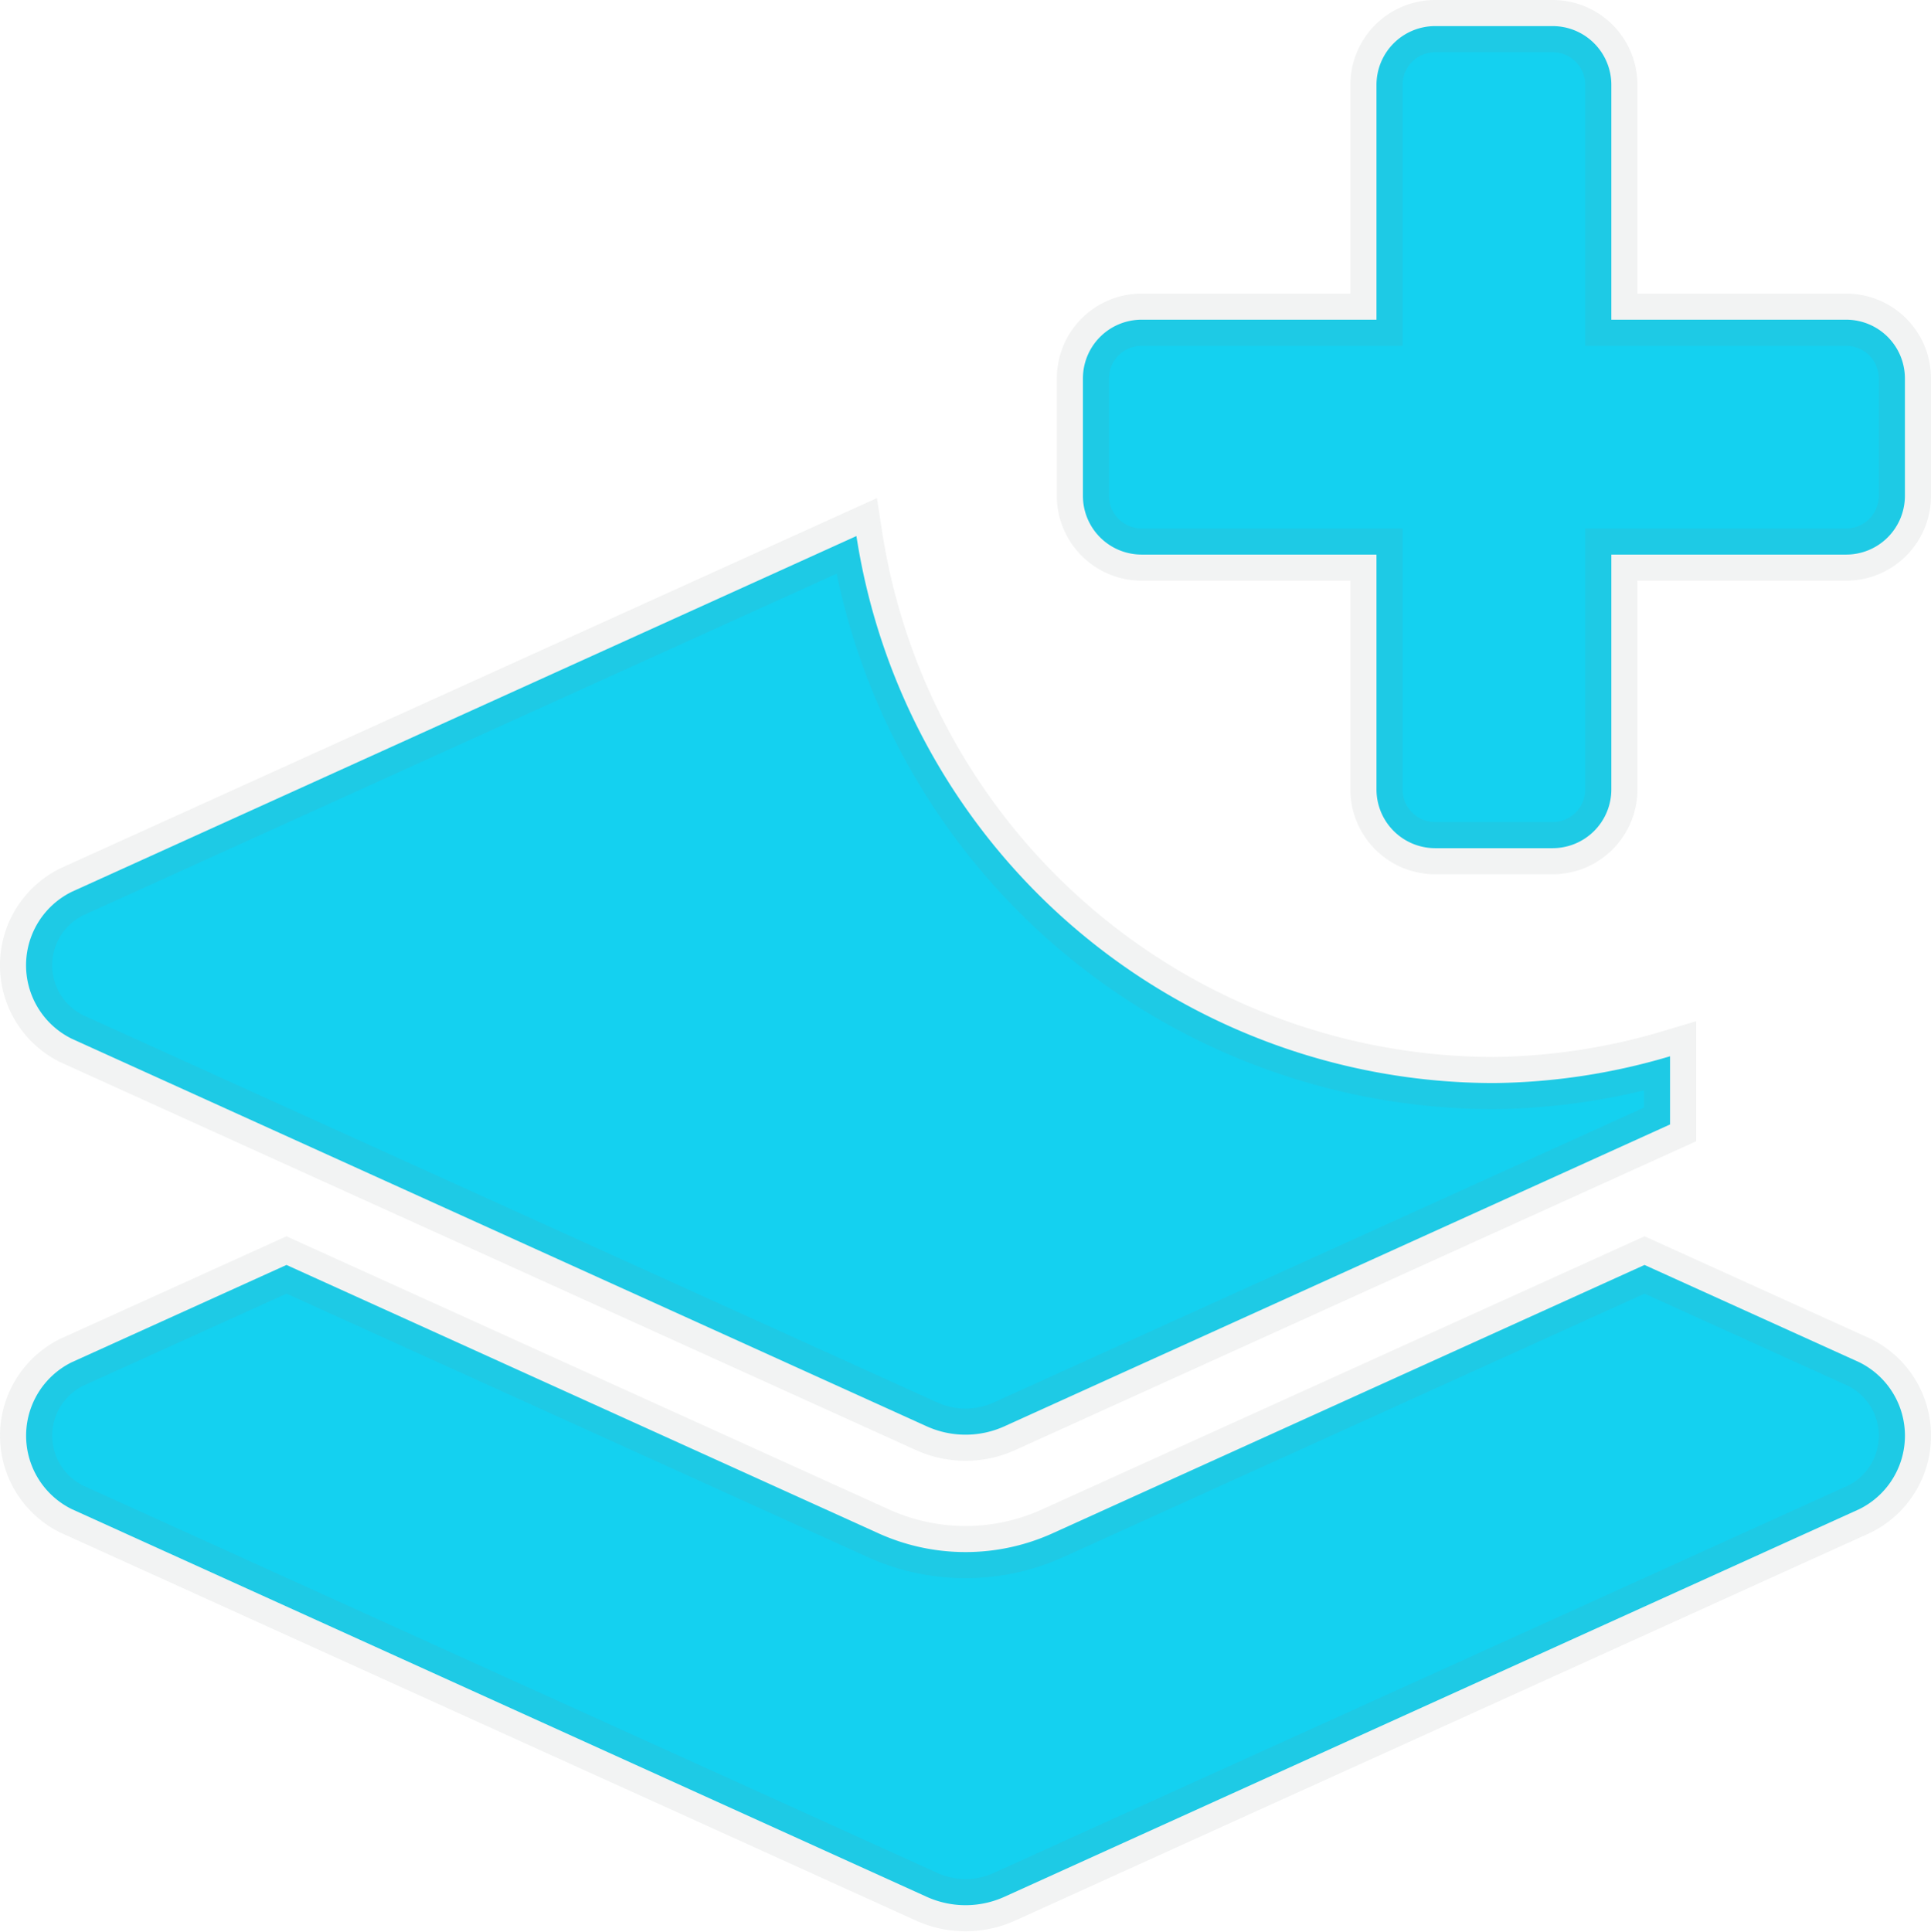 <svg xmlns="http://www.w3.org/2000/svg" width="37" height="37.009" viewBox="0 0 37 37.009"><path d="M21.375-21.375h4.5v4.5A1.125,1.125,0,0,0,27-15.75h2.25a1.125,1.125,0,0,0,1.125-1.125v-4.5h4.5A1.125,1.125,0,0,0,36-22.5v-2.25a1.125,1.125,0,0,0-1.125-1.125h-4.5v-4.5A1.125,1.125,0,0,0,29.25-31.5H27a1.125,1.125,0,0,0-1.125,1.125v4.5h-4.5A1.125,1.125,0,0,0,20.25-24.75v2.25A1.125,1.125,0,0,0,21.375-21.375ZM35.127-5.9,31.011-7.765,19.678-2.628A4.035,4.035,0,0,1,18-2.264a4.038,4.038,0,0,1-1.678-.364L4.989-7.765.873-5.9a1.569,1.569,0,0,0,0,2.812L17.251,4.338a1.806,1.806,0,0,0,1.5,0L35.127-3.087A1.569,1.569,0,0,0,35.127-5.9ZM.873-12.1,17.251-4.676a1.806,1.806,0,0,0,1.5,0L31.5-10.457v-1.306a12.222,12.222,0,0,1-3.375.513A12.366,12.366,0,0,1,15.91-21.73L.873-14.913A1.569,1.569,0,0,0,.873-12.1Z" transform="translate(0.5 32)" fill="#14d1f0" stroke="rgba(128,134,139,0.1)" stroke-width="1"/></svg>